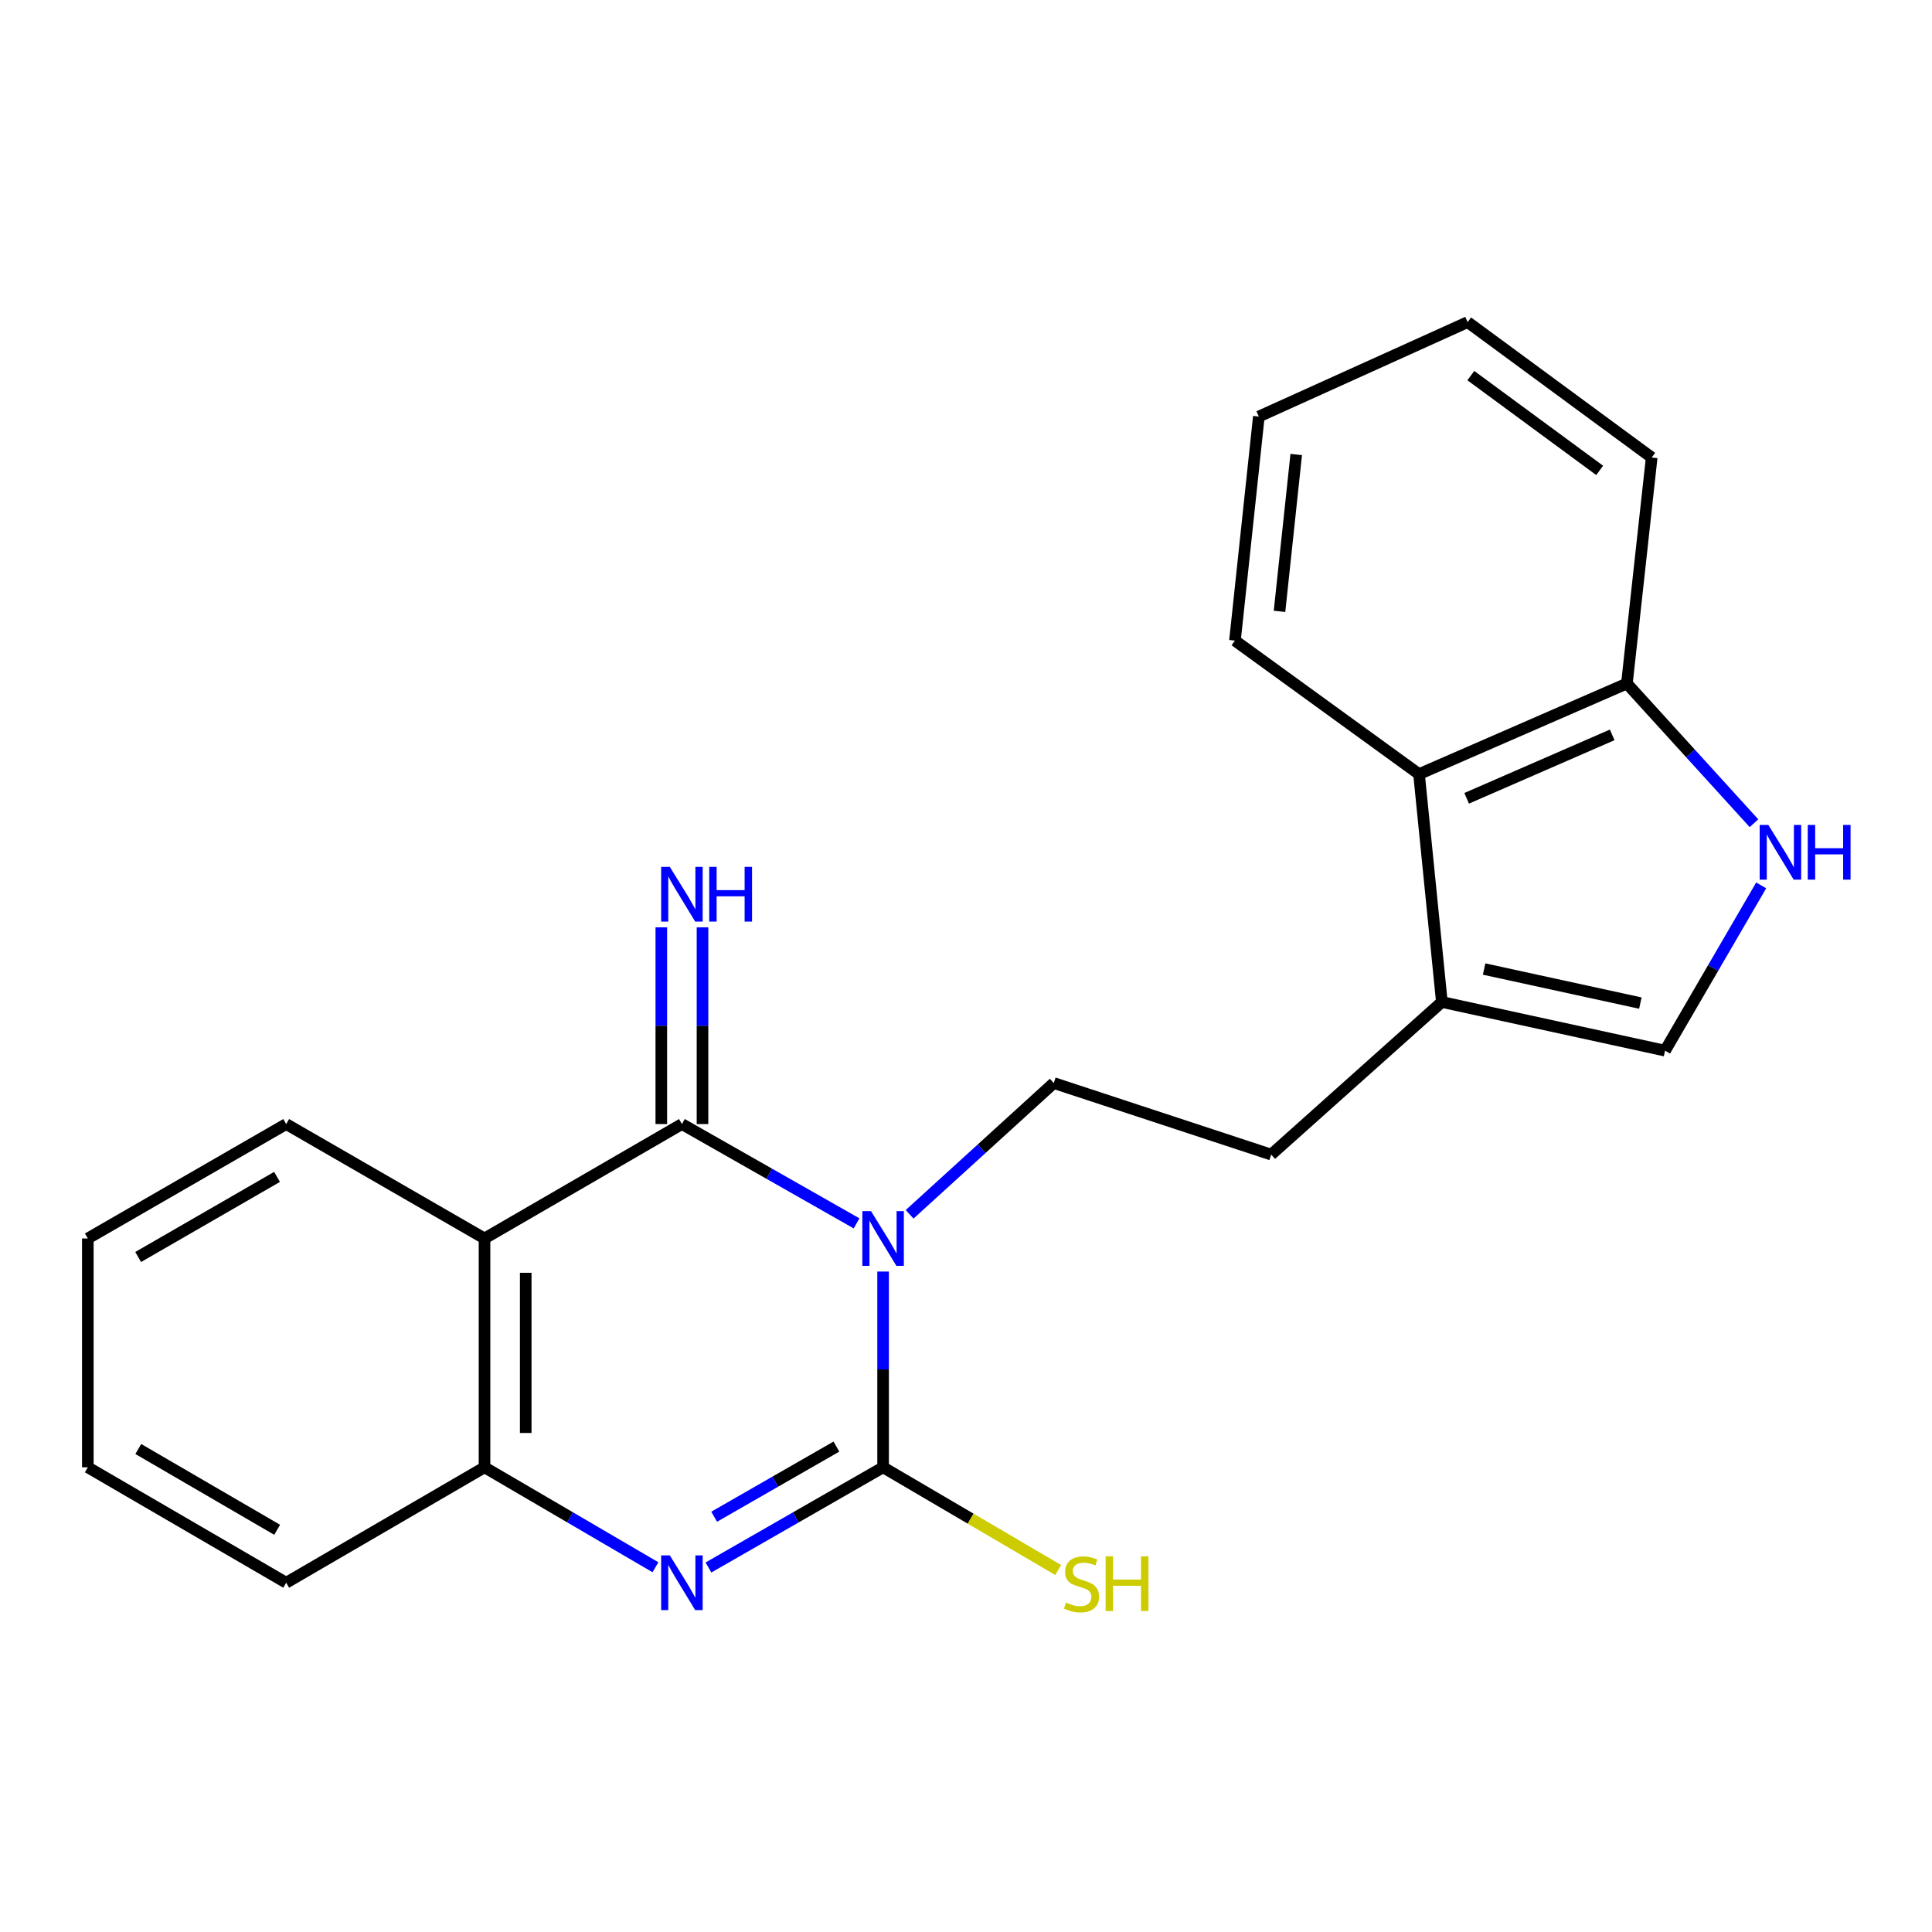 <?xml version='1.0' encoding='iso-8859-1'?>
<svg version='1.1' baseProfile='full'
              xmlns='http://www.w3.org/2000/svg'
                      xmlns:rdkit='http://www.rdkit.org/xml'
                      xmlns:xlink='http://www.w3.org/1999/xlink'
                  xml:space='preserve'
width='1000px' height='1000px' viewBox='0 0 1000 1000'>
<!-- END OF HEADER -->
<rect style='opacity:1.0;fill:#FFFFFF;stroke:none' width='1000' height='1000' x='0' y='0'> </rect>
<path class='bond-0' d='M 457.091,658.148 L 457.091,708.812' style='fill:none;fill-rule:evenodd;stroke:#0000FF;stroke-width:6px;stroke-linecap:butt;stroke-linejoin:miter;stroke-opacity:1' />
<path class='bond-0' d='M 457.091,708.812 L 457.091,759.475' style='fill:none;fill-rule:evenodd;stroke:#000000;stroke-width:6px;stroke-linecap:butt;stroke-linejoin:miter;stroke-opacity:1' />
<path class='bond-1' d='M 443.356,633.216 L 398.156,607.513' style='fill:none;fill-rule:evenodd;stroke:#0000FF;stroke-width:6px;stroke-linecap:butt;stroke-linejoin:miter;stroke-opacity:1' />
<path class='bond-1' d='M 398.156,607.513 L 352.955,581.809' style='fill:none;fill-rule:evenodd;stroke:#000000;stroke-width:6px;stroke-linecap:butt;stroke-linejoin:miter;stroke-opacity:1' />
<path class='bond-6' d='M 470.818,628.526 L 508.125,594.551' style='fill:none;fill-rule:evenodd;stroke:#0000FF;stroke-width:6px;stroke-linecap:butt;stroke-linejoin:miter;stroke-opacity:1' />
<path class='bond-6' d='M 508.125,594.551 L 545.432,560.576' style='fill:none;fill-rule:evenodd;stroke:#000000;stroke-width:6px;stroke-linecap:butt;stroke-linejoin:miter;stroke-opacity:1' />
<path class='bond-2' d='M 457.091,759.475 L 411.894,785.403' style='fill:none;fill-rule:evenodd;stroke:#000000;stroke-width:6px;stroke-linecap:butt;stroke-linejoin:miter;stroke-opacity:1' />
<path class='bond-2' d='M 411.894,785.403 L 366.697,811.332' style='fill:none;fill-rule:evenodd;stroke:#0000FF;stroke-width:6px;stroke-linecap:butt;stroke-linejoin:miter;stroke-opacity:1' />
<path class='bond-2' d='M 432.919,748.754 L 401.281,766.904' style='fill:none;fill-rule:evenodd;stroke:#000000;stroke-width:6px;stroke-linecap:butt;stroke-linejoin:miter;stroke-opacity:1' />
<path class='bond-2' d='M 401.281,766.904 L 369.643,785.054' style='fill:none;fill-rule:evenodd;stroke:#0000FF;stroke-width:6px;stroke-linecap:butt;stroke-linejoin:miter;stroke-opacity:1' />
<path class='bond-12' d='M 457.091,759.475 L 502.407,786.058' style='fill:none;fill-rule:evenodd;stroke:#000000;stroke-width:6px;stroke-linecap:butt;stroke-linejoin:miter;stroke-opacity:1' />
<path class='bond-12' d='M 502.407,786.058 L 547.724,812.64' style='fill:none;fill-rule:evenodd;stroke:#CCCC00;stroke-width:6px;stroke-linecap:butt;stroke-linejoin:miter;stroke-opacity:1' />
<path class='bond-3' d='M 352.955,581.809 L 250.787,641.027' style='fill:none;fill-rule:evenodd;stroke:#000000;stroke-width:6px;stroke-linecap:butt;stroke-linejoin:miter;stroke-opacity:1' />
<path class='bond-10' d='M 363.619,581.809 L 363.619,530.897' style='fill:none;fill-rule:evenodd;stroke:#000000;stroke-width:6px;stroke-linecap:butt;stroke-linejoin:miter;stroke-opacity:1' />
<path class='bond-10' d='M 363.619,530.897 L 363.619,479.985' style='fill:none;fill-rule:evenodd;stroke:#0000FF;stroke-width:6px;stroke-linecap:butt;stroke-linejoin:miter;stroke-opacity:1' />
<path class='bond-10' d='M 342.292,581.809 L 342.292,530.897' style='fill:none;fill-rule:evenodd;stroke:#000000;stroke-width:6px;stroke-linecap:butt;stroke-linejoin:miter;stroke-opacity:1' />
<path class='bond-10' d='M 342.292,530.897 L 342.292,479.985' style='fill:none;fill-rule:evenodd;stroke:#0000FF;stroke-width:6px;stroke-linecap:butt;stroke-linejoin:miter;stroke-opacity:1' />
<path class='bond-22' d='M 339.257,811.205 L 295.022,785.34' style='fill:none;fill-rule:evenodd;stroke:#0000FF;stroke-width:6px;stroke-linecap:butt;stroke-linejoin:miter;stroke-opacity:1' />
<path class='bond-22' d='M 295.022,785.34 L 250.787,759.475' style='fill:none;fill-rule:evenodd;stroke:#000000;stroke-width:6px;stroke-linecap:butt;stroke-linejoin:miter;stroke-opacity:1' />
<path class='bond-4' d='M 250.787,641.027 L 250.787,759.475' style='fill:none;fill-rule:evenodd;stroke:#000000;stroke-width:6px;stroke-linecap:butt;stroke-linejoin:miter;stroke-opacity:1' />
<path class='bond-4' d='M 272.114,658.794 L 272.114,741.708' style='fill:none;fill-rule:evenodd;stroke:#000000;stroke-width:6px;stroke-linecap:butt;stroke-linejoin:miter;stroke-opacity:1' />
<path class='bond-14' d='M 250.787,641.027 L 148.133,581.809' style='fill:none;fill-rule:evenodd;stroke:#000000;stroke-width:6px;stroke-linecap:butt;stroke-linejoin:miter;stroke-opacity:1' />
<path class='bond-15' d='M 250.787,759.475 L 148.133,819.215' style='fill:none;fill-rule:evenodd;stroke:#000000;stroke-width:6px;stroke-linecap:butt;stroke-linejoin:miter;stroke-opacity:1' />
<path class='bond-5' d='M 911.584,458.274 L 886.707,501.043' style='fill:none;fill-rule:evenodd;stroke:#0000FF;stroke-width:6px;stroke-linecap:butt;stroke-linejoin:miter;stroke-opacity:1' />
<path class='bond-5' d='M 886.707,501.043 L 861.831,543.811' style='fill:none;fill-rule:evenodd;stroke:#000000;stroke-width:6px;stroke-linecap:butt;stroke-linejoin:miter;stroke-opacity:1' />
<path class='bond-23' d='M 907.855,426.093 L 874.967,389.94' style='fill:none;fill-rule:evenodd;stroke:#0000FF;stroke-width:6px;stroke-linecap:butt;stroke-linejoin:miter;stroke-opacity:1' />
<path class='bond-23' d='M 874.967,389.94 L 842.08,353.787' style='fill:none;fill-rule:evenodd;stroke:#000000;stroke-width:6px;stroke-linecap:butt;stroke-linejoin:miter;stroke-opacity:1' />
<path class='bond-13' d='M 545.432,560.576 L 657.968,597.615' style='fill:none;fill-rule:evenodd;stroke:#000000;stroke-width:6px;stroke-linecap:butt;stroke-linejoin:miter;stroke-opacity:1' />
<path class='bond-7' d='M 746.31,518.633 L 657.968,597.615' style='fill:none;fill-rule:evenodd;stroke:#000000;stroke-width:6px;stroke-linecap:butt;stroke-linejoin:miter;stroke-opacity:1' />
<path class='bond-8' d='M 746.31,518.633 L 861.831,543.811' style='fill:none;fill-rule:evenodd;stroke:#000000;stroke-width:6px;stroke-linecap:butt;stroke-linejoin:miter;stroke-opacity:1' />
<path class='bond-8' d='M 768.179,501.572 L 849.045,519.196' style='fill:none;fill-rule:evenodd;stroke:#000000;stroke-width:6px;stroke-linecap:butt;stroke-linejoin:miter;stroke-opacity:1' />
<path class='bond-9' d='M 746.31,518.633 L 734.485,400.683' style='fill:none;fill-rule:evenodd;stroke:#000000;stroke-width:6px;stroke-linecap:butt;stroke-linejoin:miter;stroke-opacity:1' />
<path class='bond-11' d='M 734.485,400.683 L 842.08,353.787' style='fill:none;fill-rule:evenodd;stroke:#000000;stroke-width:6px;stroke-linecap:butt;stroke-linejoin:miter;stroke-opacity:1' />
<path class='bond-11' d='M 759.145,413.199 L 834.462,380.372' style='fill:none;fill-rule:evenodd;stroke:#000000;stroke-width:6px;stroke-linecap:butt;stroke-linejoin:miter;stroke-opacity:1' />
<path class='bond-16' d='M 734.485,400.683 L 639.212,331.571' style='fill:none;fill-rule:evenodd;stroke:#000000;stroke-width:6px;stroke-linecap:butt;stroke-linejoin:miter;stroke-opacity:1' />
<path class='bond-17' d='M 842.08,353.787 L 854.912,236.808' style='fill:none;fill-rule:evenodd;stroke:#000000;stroke-width:6px;stroke-linecap:butt;stroke-linejoin:miter;stroke-opacity:1' />
<path class='bond-18' d='M 148.133,581.809 L 45.455,641.027' style='fill:none;fill-rule:evenodd;stroke:#000000;stroke-width:6px;stroke-linecap:butt;stroke-linejoin:miter;stroke-opacity:1' />
<path class='bond-18' d='M 143.386,609.166 L 71.511,650.619' style='fill:none;fill-rule:evenodd;stroke:#000000;stroke-width:6px;stroke-linecap:butt;stroke-linejoin:miter;stroke-opacity:1' />
<path class='bond-24' d='M 148.133,819.215 L 45.455,759.475' style='fill:none;fill-rule:evenodd;stroke:#000000;stroke-width:6px;stroke-linecap:butt;stroke-linejoin:miter;stroke-opacity:1' />
<path class='bond-24' d='M 143.456,791.82 L 71.581,750.002' style='fill:none;fill-rule:evenodd;stroke:#000000;stroke-width:6px;stroke-linecap:butt;stroke-linejoin:miter;stroke-opacity:1' />
<path class='bond-20' d='M 639.212,331.571 L 651.57,215.599' style='fill:none;fill-rule:evenodd;stroke:#000000;stroke-width:6px;stroke-linecap:butt;stroke-linejoin:miter;stroke-opacity:1' />
<path class='bond-20' d='M 662.273,316.435 L 670.923,235.255' style='fill:none;fill-rule:evenodd;stroke:#000000;stroke-width:6px;stroke-linecap:butt;stroke-linejoin:miter;stroke-opacity:1' />
<path class='bond-25' d='M 854.912,236.808 L 759.651,166.725' style='fill:none;fill-rule:evenodd;stroke:#000000;stroke-width:6px;stroke-linecap:butt;stroke-linejoin:miter;stroke-opacity:1' />
<path class='bond-25' d='M 827.984,243.474 L 761.301,194.416' style='fill:none;fill-rule:evenodd;stroke:#000000;stroke-width:6px;stroke-linecap:butt;stroke-linejoin:miter;stroke-opacity:1' />
<path class='bond-19' d='M 45.455,641.027 L 45.455,759.475' style='fill:none;fill-rule:evenodd;stroke:#000000;stroke-width:6px;stroke-linecap:butt;stroke-linejoin:miter;stroke-opacity:1' />
<path class='bond-21' d='M 651.57,215.599 L 759.651,166.725' style='fill:none;fill-rule:evenodd;stroke:#000000;stroke-width:6px;stroke-linecap:butt;stroke-linejoin:miter;stroke-opacity:1' />
<path  class='atom-0' d='M 450.831 626.867
L 460.111 641.867
Q 461.031 643.347, 462.511 646.027
Q 463.991 648.707, 464.071 648.867
L 464.071 626.867
L 467.831 626.867
L 467.831 655.187
L 463.951 655.187
L 453.991 638.787
Q 452.831 636.867, 451.591 634.667
Q 450.391 632.467, 450.031 631.787
L 450.031 655.187
L 446.351 655.187
L 446.351 626.867
L 450.831 626.867
' fill='#0000FF'/>
<path  class='atom-3' d='M 346.695 805.055
L 355.975 820.055
Q 356.895 821.535, 358.375 824.215
Q 359.855 826.895, 359.935 827.055
L 359.935 805.055
L 363.695 805.055
L 363.695 833.375
L 359.815 833.375
L 349.855 816.975
Q 348.695 815.055, 347.455 812.855
Q 346.255 810.655, 345.895 809.975
L 345.895 833.375
L 342.215 833.375
L 342.215 805.055
L 346.695 805.055
' fill='#0000FF'/>
<path  class='atom-6' d='M 915.287 426.985
L 924.567 441.985
Q 925.487 443.465, 926.967 446.145
Q 928.447 448.825, 928.527 448.985
L 928.527 426.985
L 932.287 426.985
L 932.287 455.305
L 928.407 455.305
L 918.447 438.905
Q 917.287 436.985, 916.047 434.785
Q 914.847 432.585, 914.487 431.905
L 914.487 455.305
L 910.807 455.305
L 910.807 426.985
L 915.287 426.985
' fill='#0000FF'/>
<path  class='atom-6' d='M 935.687 426.985
L 939.527 426.985
L 939.527 439.025
L 954.007 439.025
L 954.007 426.985
L 957.847 426.985
L 957.847 455.305
L 954.007 455.305
L 954.007 442.225
L 939.527 442.225
L 939.527 455.305
L 935.687 455.305
L 935.687 426.985
' fill='#0000FF'/>
<path  class='atom-11' d='M 346.695 448.691
L 355.975 463.691
Q 356.895 465.171, 358.375 467.851
Q 359.855 470.531, 359.935 470.691
L 359.935 448.691
L 363.695 448.691
L 363.695 477.011
L 359.815 477.011
L 349.855 460.611
Q 348.695 458.691, 347.455 456.491
Q 346.255 454.291, 345.895 453.611
L 345.895 477.011
L 342.215 477.011
L 342.215 448.691
L 346.695 448.691
' fill='#0000FF'/>
<path  class='atom-11' d='M 367.095 448.691
L 370.935 448.691
L 370.935 460.731
L 385.415 460.731
L 385.415 448.691
L 389.255 448.691
L 389.255 477.011
L 385.415 477.011
L 385.415 463.931
L 370.935 463.931
L 370.935 477.011
L 367.095 477.011
L 367.095 448.691
' fill='#0000FF'/>
<path  class='atom-13' d='M 551.781 829.472
Q 552.101 829.592, 553.421 830.152
Q 554.741 830.712, 556.181 831.072
Q 557.661 831.392, 559.101 831.392
Q 561.781 831.392, 563.341 830.112
Q 564.901 828.792, 564.901 826.512
Q 564.901 824.952, 564.101 823.992
Q 563.341 823.032, 562.141 822.512
Q 560.941 821.992, 558.941 821.392
Q 556.421 820.632, 554.901 819.912
Q 553.421 819.192, 552.341 817.672
Q 551.301 816.152, 551.301 813.592
Q 551.301 810.032, 553.701 807.832
Q 556.141 805.632, 560.941 805.632
Q 564.221 805.632, 567.941 807.192
L 567.021 810.272
Q 563.621 808.872, 561.061 808.872
Q 558.301 808.872, 556.781 810.032
Q 555.261 811.152, 555.301 813.112
Q 555.301 814.632, 556.061 815.552
Q 556.861 816.472, 557.981 816.992
Q 559.141 817.512, 561.061 818.112
Q 563.621 818.912, 565.141 819.712
Q 566.661 820.512, 567.741 822.152
Q 568.861 823.752, 568.861 826.512
Q 568.861 830.432, 566.221 832.552
Q 563.621 834.632, 559.261 834.632
Q 556.741 834.632, 554.821 834.072
Q 552.941 833.552, 550.701 832.632
L 551.781 829.472
' fill='#CCCC00'/>
<path  class='atom-13' d='M 572.261 805.552
L 576.101 805.552
L 576.101 817.592
L 590.581 817.592
L 590.581 805.552
L 594.421 805.552
L 594.421 833.872
L 590.581 833.872
L 590.581 820.792
L 576.101 820.792
L 576.101 833.872
L 572.261 833.872
L 572.261 805.552
' fill='#CCCC00'/>
</svg>
